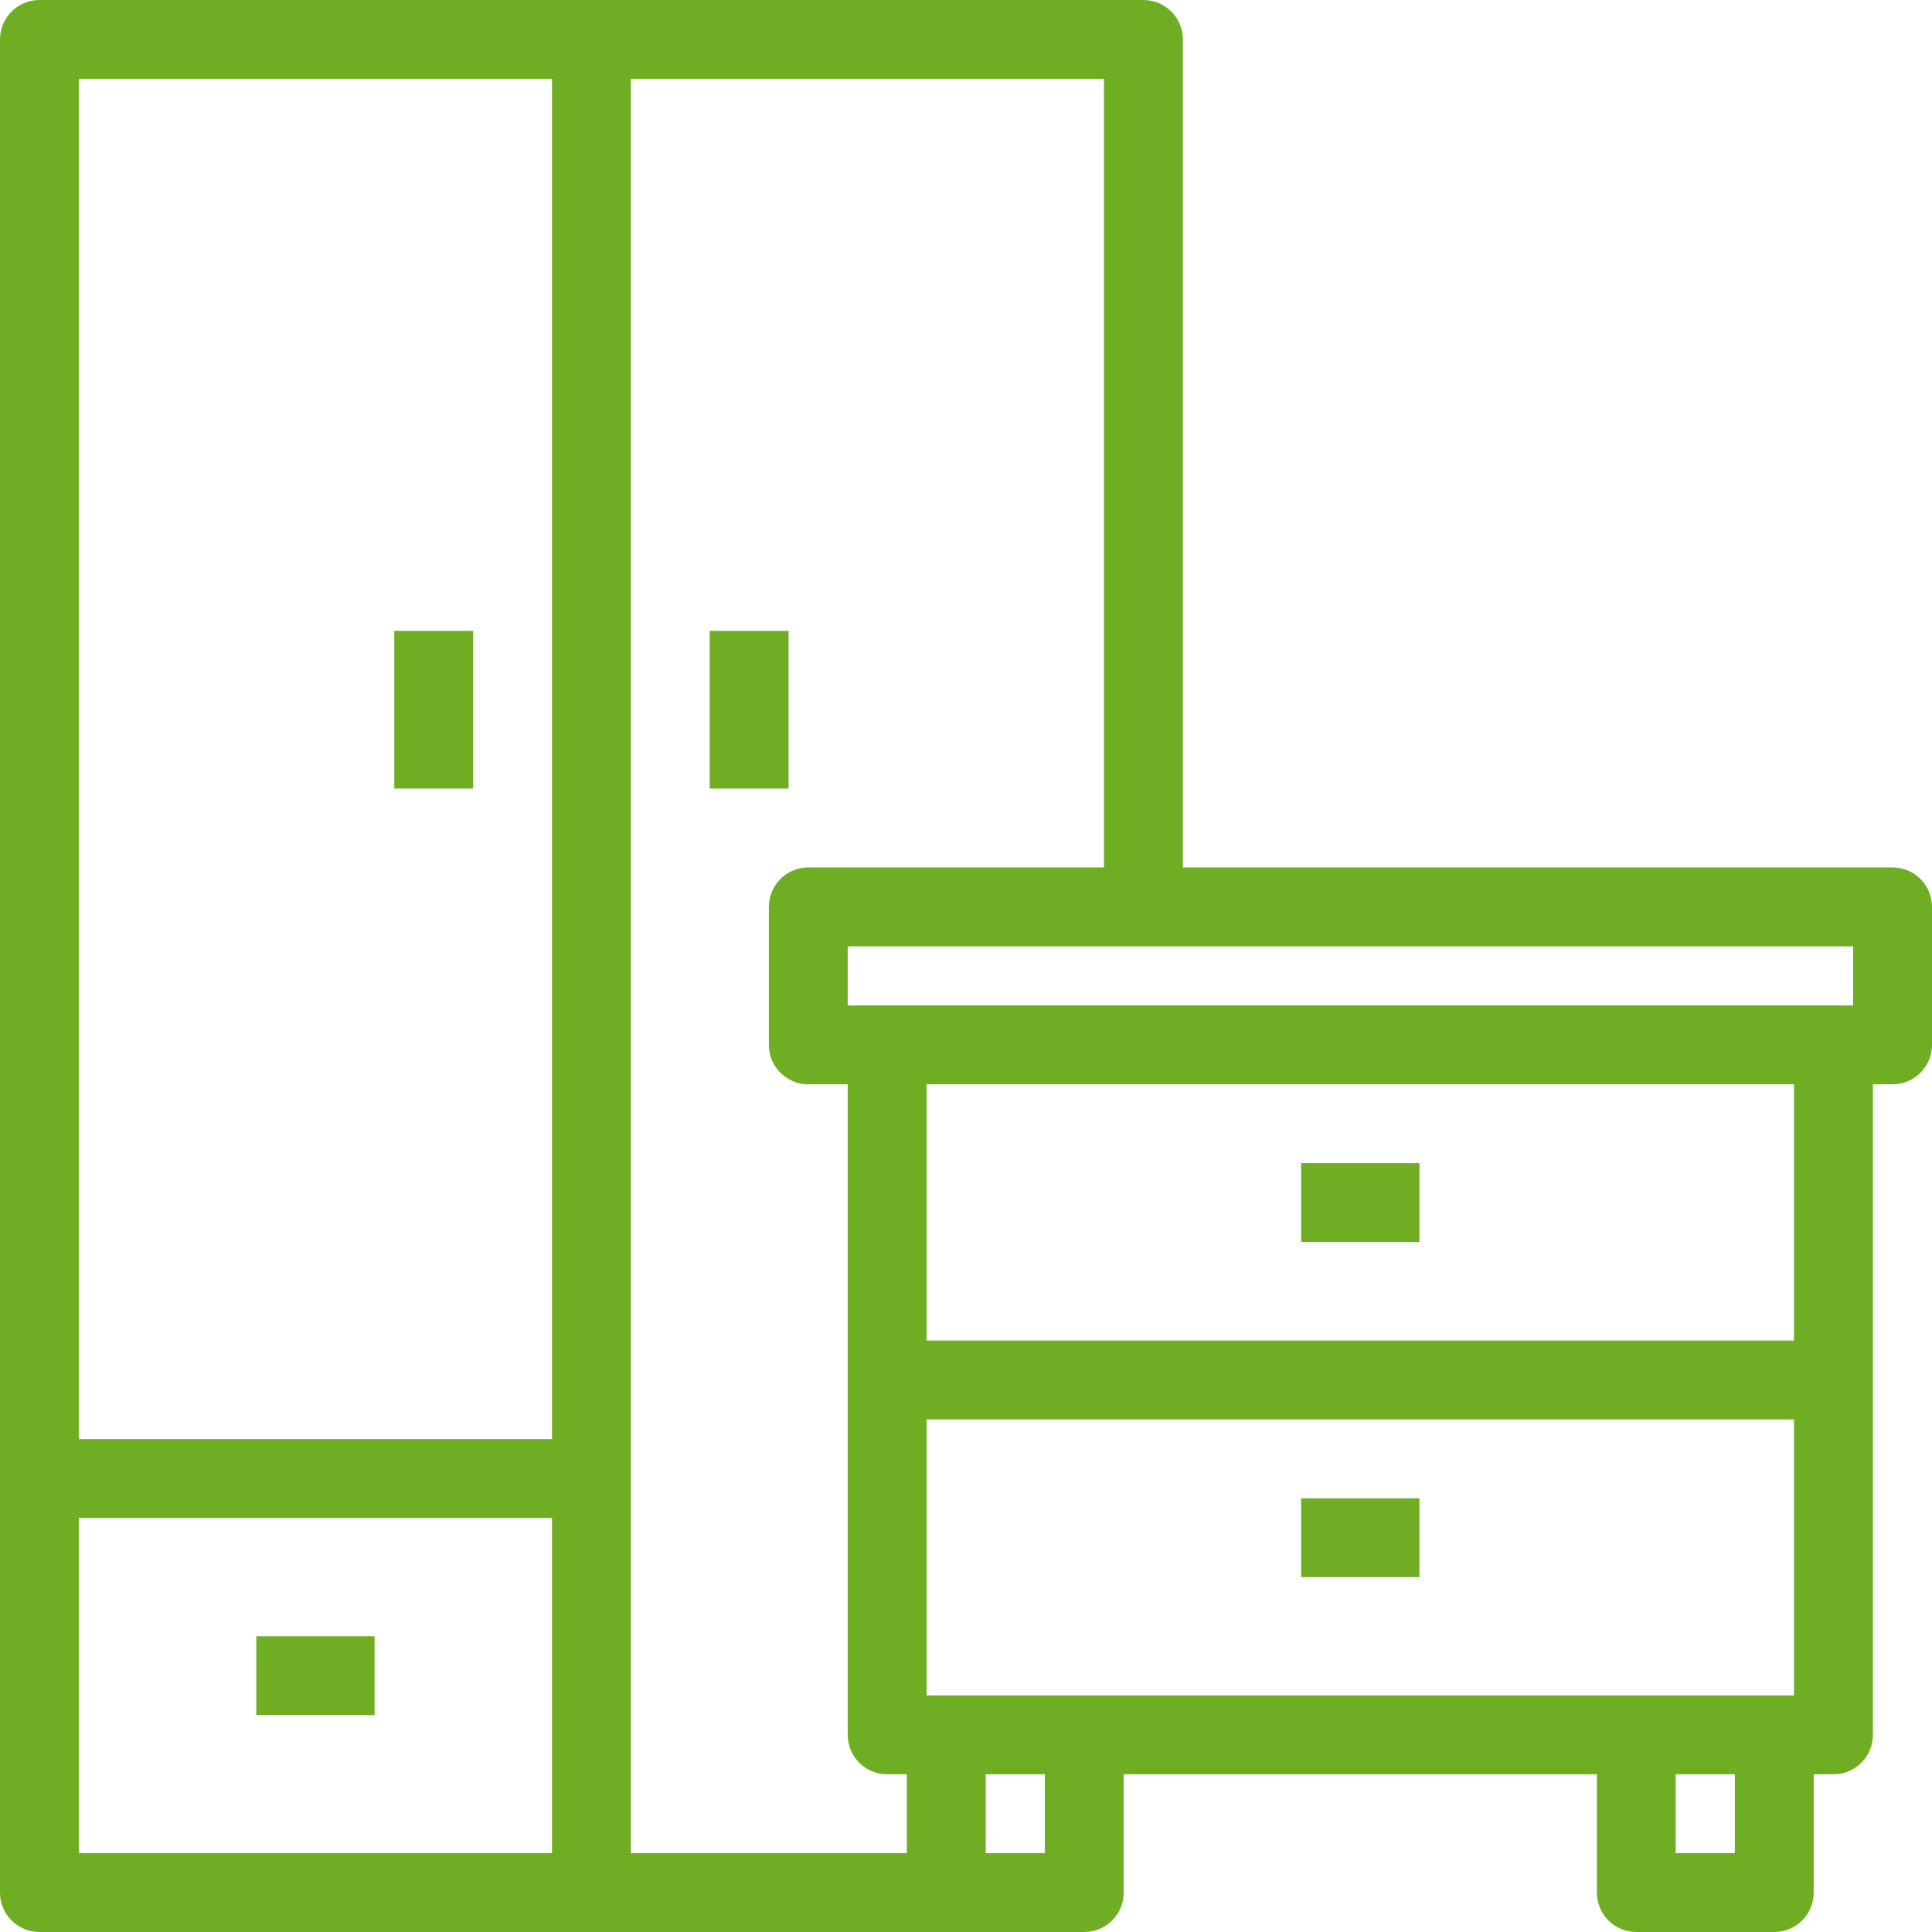 <svg width="56" height="56" viewBox="0 0 56 56" fill="none" xmlns="http://www.w3.org/2000/svg">
<path d="M54.857 25.143H34.286V1.143C34.286 0.512 33.774 0 33.143 0H1.143C0.512 0 0 0.512 0 1.143V54.857C0 55.488 0.512 56 1.143 56H31.429C32.06 56 32.571 55.488 32.571 54.857V51.429H46.286V54.857C46.286 55.488 46.797 56 47.429 56H51.429C52.06 56 52.571 55.488 52.571 54.857V51.429H53.143C53.774 51.429 54.286 50.917 54.286 50.286V31.429H54.857C55.488 31.429 56 30.917 56 30.286V26.286C56 25.655 55.488 25.143 54.857 25.143ZM16 53.714H2.286V44H16V53.714ZM16 41.714H2.286V2.286H16V41.714ZM26.286 53.714H18.286V2.286H32V25.143H23.429C22.797 25.143 22.286 25.655 22.286 26.286V30.286C22.286 30.917 22.797 31.429 23.429 31.429H24.571V50.286C24.571 50.917 25.083 51.429 25.714 51.429H26.286V53.714ZM30.286 53.714H28.571V51.429H30.286V53.714ZM50.286 53.714H48.571V51.429H50.286V53.714ZM52 49.143H26.857V41.143H52V49.143ZM52 38.857H26.857V31.429H52V38.857ZM53.714 29.143H24.571V27.429H53.714V29.143Z" fill="#6FAE23"/>
<path d="M41.143 33.714H37.714V36H41.143V33.714Z" fill="#6FAE23"/>
<path d="M41.143 43.429H37.714V45.714H41.143V43.429Z" fill="#6FAE23"/>
<path d="M22.857 18.286H20.571V22.857H22.857V18.286Z" fill="#6FAE23"/>
<path d="M13.714 18.286H11.429V22.857H13.714V18.286Z" fill="#6FAE23"/>
<path d="M10.857 47.428H7.429V49.714H10.857V47.428Z" fill="#6FAE23"/>
</svg>
